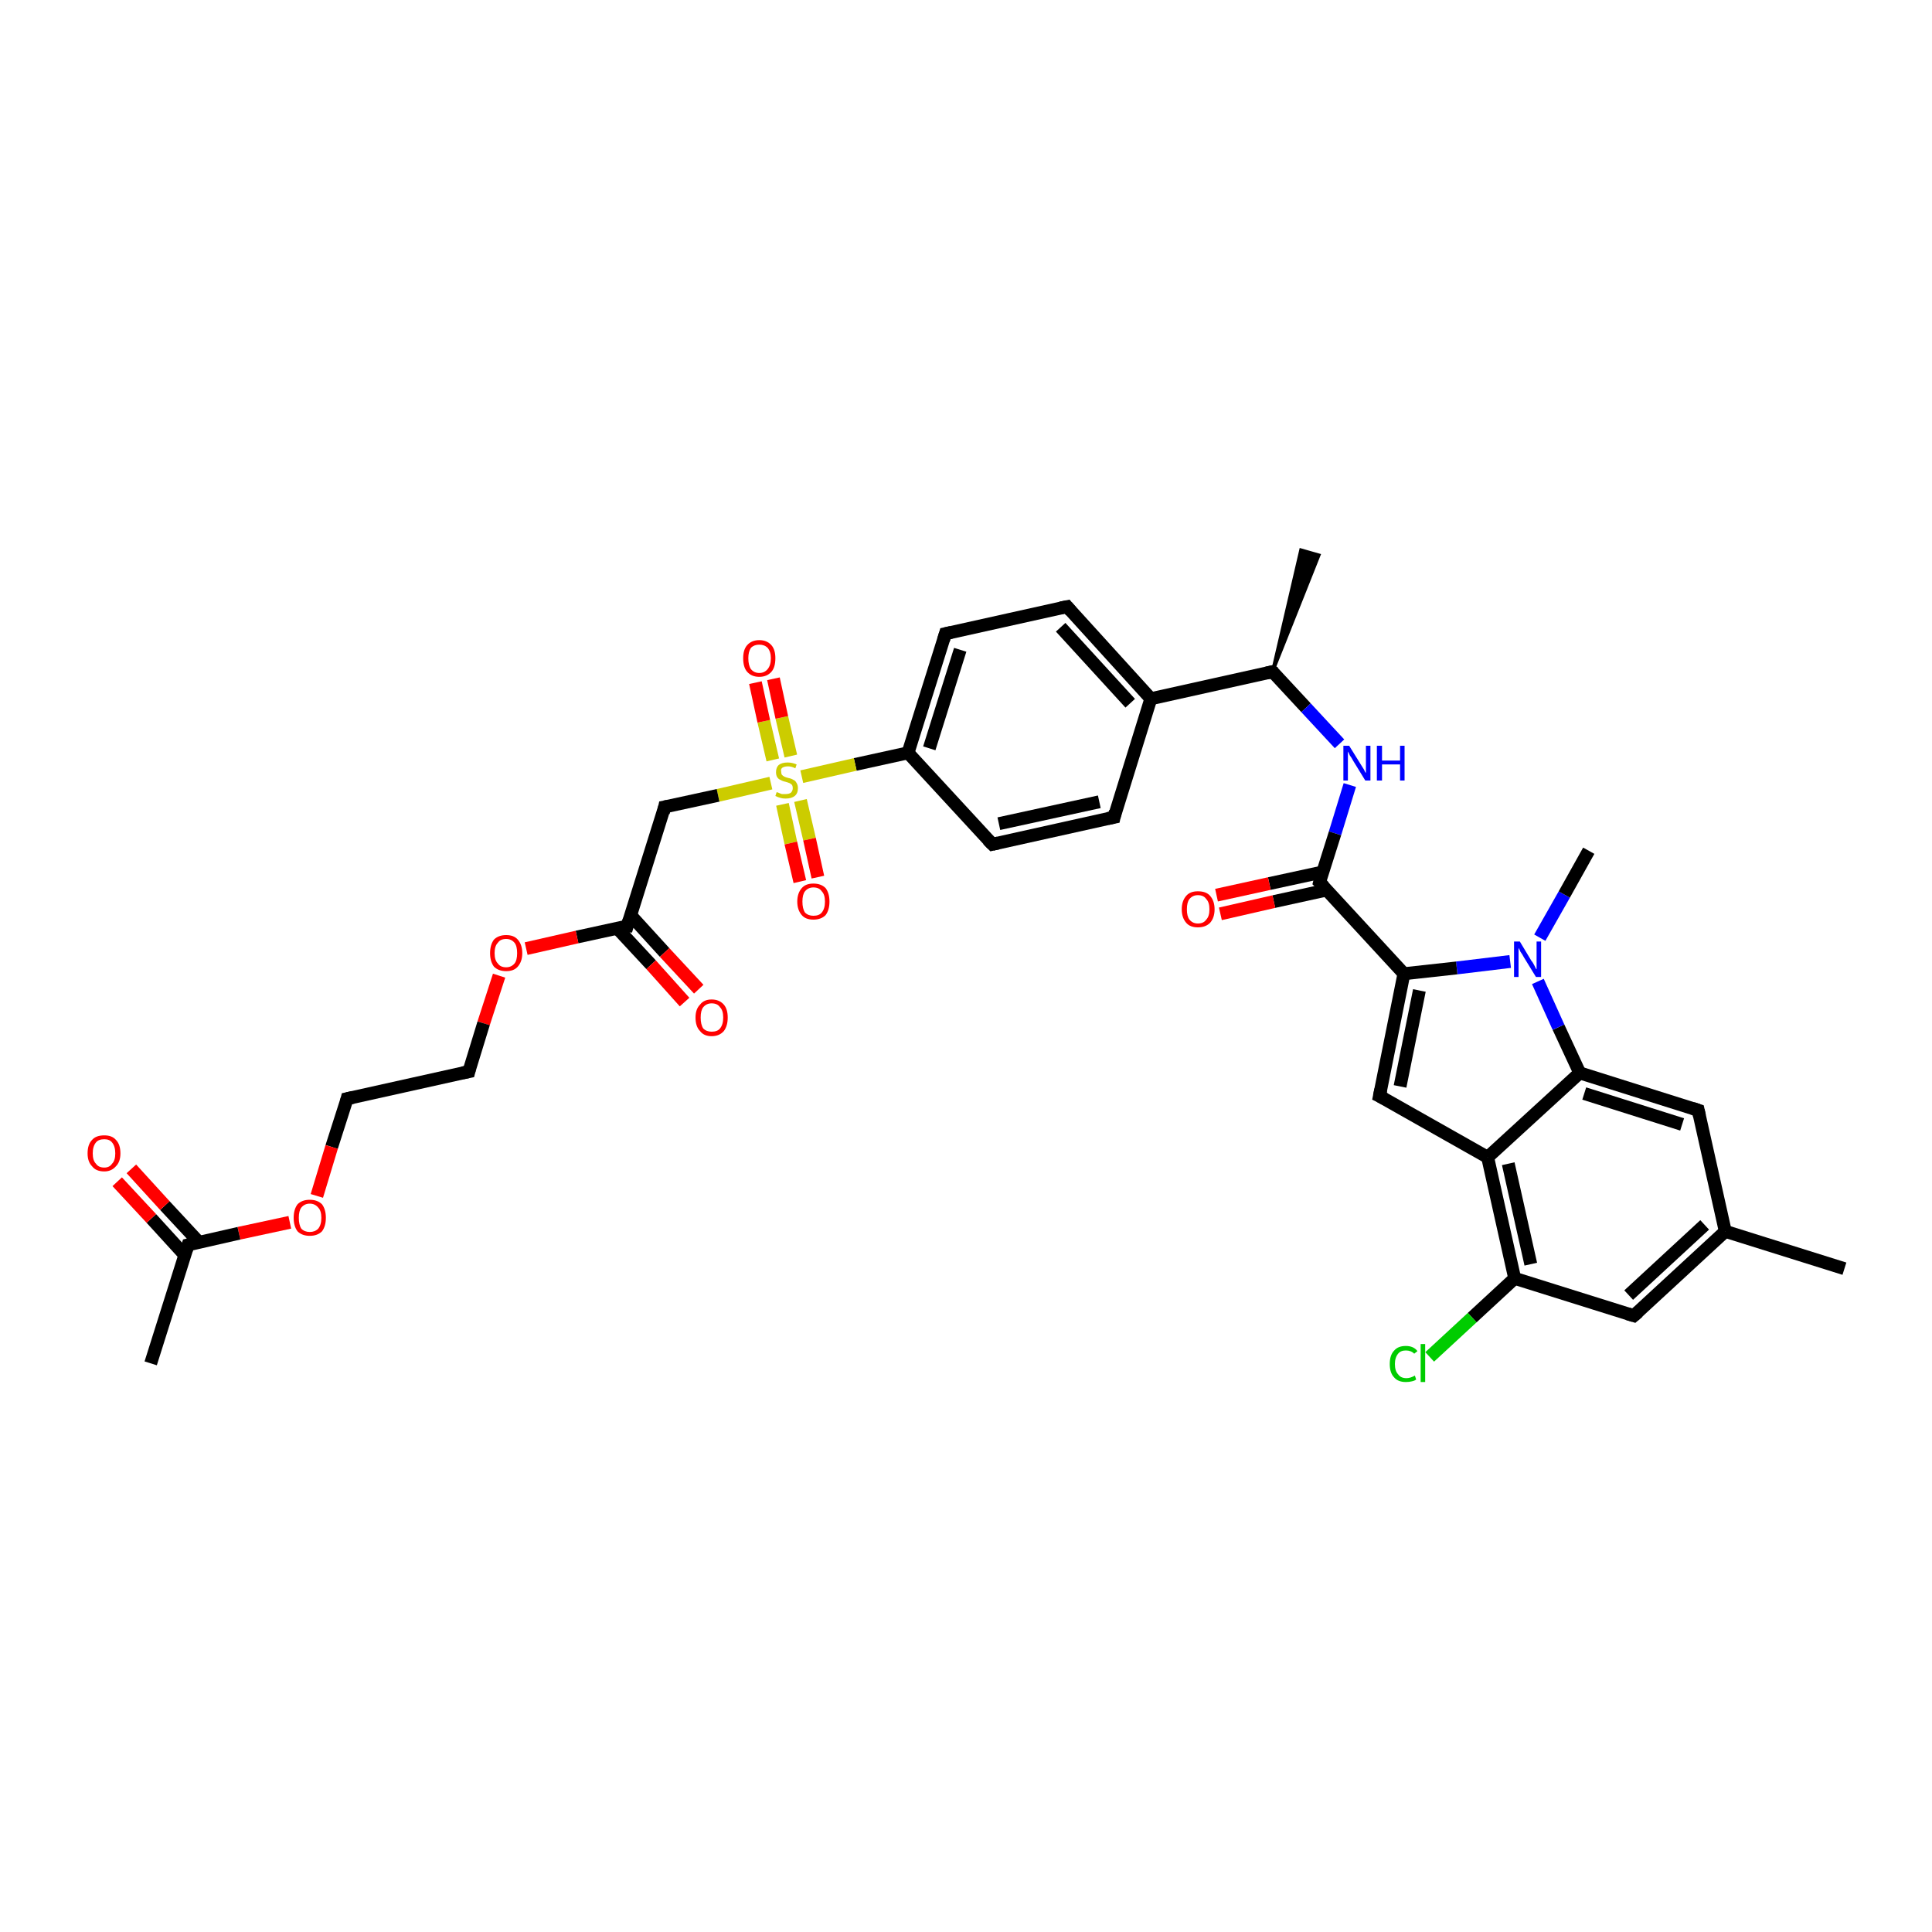 <?xml version='1.0' encoding='iso-8859-1'?>
<svg version='1.1' baseProfile='full'
              xmlns='http://www.w3.org/2000/svg'
                      xmlns:rdkit='http://www.rdkit.org/xml'
                      xmlns:xlink='http://www.w3.org/1999/xlink'
                  xml:space='preserve'
width='300px' height='300px' viewBox='0 0 300 300'>
<!-- END OF HEADER -->
<rect style='opacity:1.0;fill:#FFFFFF;stroke:none' width='300.0' height='300.0' x='0.0' y='0.0'> </rect>
<path class='bond-0 atom-1 atom-0' d='M 197.6,104.3 L 202.0,85.4 L 204.8,86.2 Z' style='fill:#000000;fill-rule:evenodd;fill-opacity:1;stroke:#000000;stroke-width:0.5px;stroke-linecap:butt;stroke-linejoin:miter;stroke-opacity:1;' />
<path class='bond-1 atom-1 atom-2' d='M 197.6,104.3 L 202.8,109.9' style='fill:none;fill-rule:evenodd;stroke:#000000;stroke-width:2.0px;stroke-linecap:butt;stroke-linejoin:miter;stroke-opacity:1' />
<path class='bond-1 atom-1 atom-2' d='M 202.8,109.9 L 208.0,115.5' style='fill:none;fill-rule:evenodd;stroke:#0000FF;stroke-width:2.0px;stroke-linecap:butt;stroke-linejoin:miter;stroke-opacity:1' />
<path class='bond-2 atom-2 atom-3' d='M 209.6,121.9 L 207.3,129.4' style='fill:none;fill-rule:evenodd;stroke:#0000FF;stroke-width:2.0px;stroke-linecap:butt;stroke-linejoin:miter;stroke-opacity:1' />
<path class='bond-2 atom-2 atom-3' d='M 207.3,129.4 L 204.9,137.0' style='fill:none;fill-rule:evenodd;stroke:#000000;stroke-width:2.0px;stroke-linecap:butt;stroke-linejoin:miter;stroke-opacity:1' />
<path class='bond-3 atom-3 atom-4' d='M 205.4,135.4 L 197.1,137.2' style='fill:none;fill-rule:evenodd;stroke:#000000;stroke-width:2.0px;stroke-linecap:butt;stroke-linejoin:miter;stroke-opacity:1' />
<path class='bond-3 atom-3 atom-4' d='M 197.1,137.2 L 188.9,139.0' style='fill:none;fill-rule:evenodd;stroke:#FF0000;stroke-width:2.0px;stroke-linecap:butt;stroke-linejoin:miter;stroke-opacity:1' />
<path class='bond-3 atom-3 atom-4' d='M 206.0,138.2 L 197.8,140.0' style='fill:none;fill-rule:evenodd;stroke:#000000;stroke-width:2.0px;stroke-linecap:butt;stroke-linejoin:miter;stroke-opacity:1' />
<path class='bond-3 atom-3 atom-4' d='M 197.8,140.0 L 189.5,141.9' style='fill:none;fill-rule:evenodd;stroke:#FF0000;stroke-width:2.0px;stroke-linecap:butt;stroke-linejoin:miter;stroke-opacity:1' />
<path class='bond-4 atom-3 atom-5' d='M 204.9,137.0 L 218.0,151.2' style='fill:none;fill-rule:evenodd;stroke:#000000;stroke-width:2.0px;stroke-linecap:butt;stroke-linejoin:miter;stroke-opacity:1' />
<path class='bond-5 atom-5 atom-6' d='M 218.0,151.2 L 214.2,170.2' style='fill:none;fill-rule:evenodd;stroke:#000000;stroke-width:2.0px;stroke-linecap:butt;stroke-linejoin:miter;stroke-opacity:1' />
<path class='bond-5 atom-5 atom-6' d='M 220.4,153.8 L 217.4,168.7' style='fill:none;fill-rule:evenodd;stroke:#000000;stroke-width:2.0px;stroke-linecap:butt;stroke-linejoin:miter;stroke-opacity:1' />
<path class='bond-6 atom-6 atom-7' d='M 214.2,170.2 L 231.0,179.7' style='fill:none;fill-rule:evenodd;stroke:#000000;stroke-width:2.0px;stroke-linecap:butt;stroke-linejoin:miter;stroke-opacity:1' />
<path class='bond-7 atom-7 atom-8' d='M 231.0,179.7 L 235.2,198.5' style='fill:none;fill-rule:evenodd;stroke:#000000;stroke-width:2.0px;stroke-linecap:butt;stroke-linejoin:miter;stroke-opacity:1' />
<path class='bond-7 atom-7 atom-8' d='M 234.2,180.7 L 237.7,196.3' style='fill:none;fill-rule:evenodd;stroke:#000000;stroke-width:2.0px;stroke-linecap:butt;stroke-linejoin:miter;stroke-opacity:1' />
<path class='bond-8 atom-8 atom-9' d='M 235.2,198.5 L 228.6,204.6' style='fill:none;fill-rule:evenodd;stroke:#000000;stroke-width:2.0px;stroke-linecap:butt;stroke-linejoin:miter;stroke-opacity:1' />
<path class='bond-8 atom-8 atom-9' d='M 228.6,204.6 L 222.0,210.7' style='fill:none;fill-rule:evenodd;stroke:#00CC00;stroke-width:2.0px;stroke-linecap:butt;stroke-linejoin:miter;stroke-opacity:1' />
<path class='bond-9 atom-8 atom-10' d='M 235.2,198.5 L 253.7,204.3' style='fill:none;fill-rule:evenodd;stroke:#000000;stroke-width:2.0px;stroke-linecap:butt;stroke-linejoin:miter;stroke-opacity:1' />
<path class='bond-10 atom-10 atom-11' d='M 253.7,204.3 L 267.9,191.2' style='fill:none;fill-rule:evenodd;stroke:#000000;stroke-width:2.0px;stroke-linecap:butt;stroke-linejoin:miter;stroke-opacity:1' />
<path class='bond-10 atom-10 atom-11' d='M 252.9,201.1 L 264.7,190.2' style='fill:none;fill-rule:evenodd;stroke:#000000;stroke-width:2.0px;stroke-linecap:butt;stroke-linejoin:miter;stroke-opacity:1' />
<path class='bond-11 atom-11 atom-12' d='M 267.9,191.2 L 286.4,197.0' style='fill:none;fill-rule:evenodd;stroke:#000000;stroke-width:2.0px;stroke-linecap:butt;stroke-linejoin:miter;stroke-opacity:1' />
<path class='bond-12 atom-11 atom-13' d='M 267.9,191.2 L 263.7,172.4' style='fill:none;fill-rule:evenodd;stroke:#000000;stroke-width:2.0px;stroke-linecap:butt;stroke-linejoin:miter;stroke-opacity:1' />
<path class='bond-13 atom-13 atom-14' d='M 263.7,172.4 L 245.3,166.6' style='fill:none;fill-rule:evenodd;stroke:#000000;stroke-width:2.0px;stroke-linecap:butt;stroke-linejoin:miter;stroke-opacity:1' />
<path class='bond-13 atom-13 atom-14' d='M 261.2,174.6 L 246.0,169.8' style='fill:none;fill-rule:evenodd;stroke:#000000;stroke-width:2.0px;stroke-linecap:butt;stroke-linejoin:miter;stroke-opacity:1' />
<path class='bond-14 atom-14 atom-15' d='M 245.3,166.6 L 242.0,159.5' style='fill:none;fill-rule:evenodd;stroke:#000000;stroke-width:2.0px;stroke-linecap:butt;stroke-linejoin:miter;stroke-opacity:1' />
<path class='bond-14 atom-14 atom-15' d='M 242.0,159.5 L 238.8,152.4' style='fill:none;fill-rule:evenodd;stroke:#0000FF;stroke-width:2.0px;stroke-linecap:butt;stroke-linejoin:miter;stroke-opacity:1' />
<path class='bond-15 atom-15 atom-16' d='M 239.1,145.6 L 242.9,138.9' style='fill:none;fill-rule:evenodd;stroke:#0000FF;stroke-width:2.0px;stroke-linecap:butt;stroke-linejoin:miter;stroke-opacity:1' />
<path class='bond-15 atom-15 atom-16' d='M 242.9,138.9 L 246.7,132.1' style='fill:none;fill-rule:evenodd;stroke:#000000;stroke-width:2.0px;stroke-linecap:butt;stroke-linejoin:miter;stroke-opacity:1' />
<path class='bond-16 atom-1 atom-17' d='M 197.6,104.3 L 178.7,108.5' style='fill:none;fill-rule:evenodd;stroke:#000000;stroke-width:2.0px;stroke-linecap:butt;stroke-linejoin:miter;stroke-opacity:1' />
<path class='bond-17 atom-17 atom-18' d='M 178.7,108.5 L 165.7,94.2' style='fill:none;fill-rule:evenodd;stroke:#000000;stroke-width:2.0px;stroke-linecap:butt;stroke-linejoin:miter;stroke-opacity:1' />
<path class='bond-17 atom-17 atom-18' d='M 175.5,109.2 L 164.7,97.4' style='fill:none;fill-rule:evenodd;stroke:#000000;stroke-width:2.0px;stroke-linecap:butt;stroke-linejoin:miter;stroke-opacity:1' />
<path class='bond-18 atom-18 atom-19' d='M 165.7,94.2 L 146.8,98.4' style='fill:none;fill-rule:evenodd;stroke:#000000;stroke-width:2.0px;stroke-linecap:butt;stroke-linejoin:miter;stroke-opacity:1' />
<path class='bond-19 atom-19 atom-20' d='M 146.8,98.4 L 141.0,116.9' style='fill:none;fill-rule:evenodd;stroke:#000000;stroke-width:2.0px;stroke-linecap:butt;stroke-linejoin:miter;stroke-opacity:1' />
<path class='bond-19 atom-19 atom-20' d='M 149.1,100.9 L 144.3,116.2' style='fill:none;fill-rule:evenodd;stroke:#000000;stroke-width:2.0px;stroke-linecap:butt;stroke-linejoin:miter;stroke-opacity:1' />
<path class='bond-20 atom-20 atom-21' d='M 141.0,116.9 L 154.1,131.1' style='fill:none;fill-rule:evenodd;stroke:#000000;stroke-width:2.0px;stroke-linecap:butt;stroke-linejoin:miter;stroke-opacity:1' />
<path class='bond-21 atom-21 atom-22' d='M 154.1,131.1 L 173.0,126.9' style='fill:none;fill-rule:evenodd;stroke:#000000;stroke-width:2.0px;stroke-linecap:butt;stroke-linejoin:miter;stroke-opacity:1' />
<path class='bond-21 atom-21 atom-22' d='M 155.1,127.9 L 170.7,124.5' style='fill:none;fill-rule:evenodd;stroke:#000000;stroke-width:2.0px;stroke-linecap:butt;stroke-linejoin:miter;stroke-opacity:1' />
<path class='bond-22 atom-20 atom-23' d='M 141.0,116.9 L 132.8,118.7' style='fill:none;fill-rule:evenodd;stroke:#000000;stroke-width:2.0px;stroke-linecap:butt;stroke-linejoin:miter;stroke-opacity:1' />
<path class='bond-22 atom-20 atom-23' d='M 132.8,118.7 L 124.5,120.6' style='fill:none;fill-rule:evenodd;stroke:#CCCC00;stroke-width:2.0px;stroke-linecap:butt;stroke-linejoin:miter;stroke-opacity:1' />
<path class='bond-23 atom-23 atom-24' d='M 121.5,124.9 L 122.8,130.9' style='fill:none;fill-rule:evenodd;stroke:#CCCC00;stroke-width:2.0px;stroke-linecap:butt;stroke-linejoin:miter;stroke-opacity:1' />
<path class='bond-23 atom-23 atom-24' d='M 122.8,130.9 L 124.2,136.9' style='fill:none;fill-rule:evenodd;stroke:#FF0000;stroke-width:2.0px;stroke-linecap:butt;stroke-linejoin:miter;stroke-opacity:1' />
<path class='bond-23 atom-23 atom-24' d='M 124.3,124.3 L 125.7,130.3' style='fill:none;fill-rule:evenodd;stroke:#CCCC00;stroke-width:2.0px;stroke-linecap:butt;stroke-linejoin:miter;stroke-opacity:1' />
<path class='bond-23 atom-23 atom-24' d='M 125.7,130.3 L 127.0,136.2' style='fill:none;fill-rule:evenodd;stroke:#FF0000;stroke-width:2.0px;stroke-linecap:butt;stroke-linejoin:miter;stroke-opacity:1' />
<path class='bond-24 atom-23 atom-25' d='M 122.8,117.4 L 121.4,111.4' style='fill:none;fill-rule:evenodd;stroke:#CCCC00;stroke-width:2.0px;stroke-linecap:butt;stroke-linejoin:miter;stroke-opacity:1' />
<path class='bond-24 atom-23 atom-25' d='M 121.4,111.4 L 120.1,105.4' style='fill:none;fill-rule:evenodd;stroke:#FF0000;stroke-width:2.0px;stroke-linecap:butt;stroke-linejoin:miter;stroke-opacity:1' />
<path class='bond-24 atom-23 atom-25' d='M 120.0,118.0 L 118.6,112.0' style='fill:none;fill-rule:evenodd;stroke:#CCCC00;stroke-width:2.0px;stroke-linecap:butt;stroke-linejoin:miter;stroke-opacity:1' />
<path class='bond-24 atom-23 atom-25' d='M 118.6,112.0 L 117.3,106.0' style='fill:none;fill-rule:evenodd;stroke:#FF0000;stroke-width:2.0px;stroke-linecap:butt;stroke-linejoin:miter;stroke-opacity:1' />
<path class='bond-25 atom-23 atom-26' d='M 119.7,121.6 L 111.5,123.5' style='fill:none;fill-rule:evenodd;stroke:#CCCC00;stroke-width:2.0px;stroke-linecap:butt;stroke-linejoin:miter;stroke-opacity:1' />
<path class='bond-25 atom-23 atom-26' d='M 111.5,123.5 L 103.2,125.3' style='fill:none;fill-rule:evenodd;stroke:#000000;stroke-width:2.0px;stroke-linecap:butt;stroke-linejoin:miter;stroke-opacity:1' />
<path class='bond-26 atom-26 atom-27' d='M 103.2,125.3 L 97.4,143.8' style='fill:none;fill-rule:evenodd;stroke:#000000;stroke-width:2.0px;stroke-linecap:butt;stroke-linejoin:miter;stroke-opacity:1' />
<path class='bond-27 atom-27 atom-28' d='M 95.8,144.1 L 101.1,149.8' style='fill:none;fill-rule:evenodd;stroke:#000000;stroke-width:2.0px;stroke-linecap:butt;stroke-linejoin:miter;stroke-opacity:1' />
<path class='bond-27 atom-27 atom-28' d='M 101.1,149.8 L 106.3,155.6' style='fill:none;fill-rule:evenodd;stroke:#FF0000;stroke-width:2.0px;stroke-linecap:butt;stroke-linejoin:miter;stroke-opacity:1' />
<path class='bond-27 atom-27 atom-28' d='M 98.0,142.2 L 103.2,147.9' style='fill:none;fill-rule:evenodd;stroke:#000000;stroke-width:2.0px;stroke-linecap:butt;stroke-linejoin:miter;stroke-opacity:1' />
<path class='bond-27 atom-27 atom-28' d='M 103.2,147.9 L 108.5,153.6' style='fill:none;fill-rule:evenodd;stroke:#FF0000;stroke-width:2.0px;stroke-linecap:butt;stroke-linejoin:miter;stroke-opacity:1' />
<path class='bond-28 atom-27 atom-29' d='M 97.4,143.8 L 89.6,145.5' style='fill:none;fill-rule:evenodd;stroke:#000000;stroke-width:2.0px;stroke-linecap:butt;stroke-linejoin:miter;stroke-opacity:1' />
<path class='bond-28 atom-27 atom-29' d='M 89.6,145.5 L 81.7,147.3' style='fill:none;fill-rule:evenodd;stroke:#FF0000;stroke-width:2.0px;stroke-linecap:butt;stroke-linejoin:miter;stroke-opacity:1' />
<path class='bond-29 atom-29 atom-30' d='M 77.5,151.5 L 75.1,158.9' style='fill:none;fill-rule:evenodd;stroke:#FF0000;stroke-width:2.0px;stroke-linecap:butt;stroke-linejoin:miter;stroke-opacity:1' />
<path class='bond-29 atom-29 atom-30' d='M 75.1,158.9 L 72.8,166.4' style='fill:none;fill-rule:evenodd;stroke:#000000;stroke-width:2.0px;stroke-linecap:butt;stroke-linejoin:miter;stroke-opacity:1' />
<path class='bond-30 atom-30 atom-31' d='M 72.8,166.4 L 53.9,170.6' style='fill:none;fill-rule:evenodd;stroke:#000000;stroke-width:2.0px;stroke-linecap:butt;stroke-linejoin:miter;stroke-opacity:1' />
<path class='bond-31 atom-31 atom-32' d='M 53.9,170.6 L 51.5,178.1' style='fill:none;fill-rule:evenodd;stroke:#000000;stroke-width:2.0px;stroke-linecap:butt;stroke-linejoin:miter;stroke-opacity:1' />
<path class='bond-31 atom-31 atom-32' d='M 51.5,178.1 L 49.2,185.7' style='fill:none;fill-rule:evenodd;stroke:#FF0000;stroke-width:2.0px;stroke-linecap:butt;stroke-linejoin:miter;stroke-opacity:1' />
<path class='bond-32 atom-32 atom-33' d='M 45.0,189.8 L 37.1,191.5' style='fill:none;fill-rule:evenodd;stroke:#FF0000;stroke-width:2.0px;stroke-linecap:butt;stroke-linejoin:miter;stroke-opacity:1' />
<path class='bond-32 atom-32 atom-33' d='M 37.1,191.5 L 29.2,193.3' style='fill:none;fill-rule:evenodd;stroke:#000000;stroke-width:2.0px;stroke-linecap:butt;stroke-linejoin:miter;stroke-opacity:1' />
<path class='bond-33 atom-33 atom-34' d='M 29.2,193.3 L 23.4,211.7' style='fill:none;fill-rule:evenodd;stroke:#000000;stroke-width:2.0px;stroke-linecap:butt;stroke-linejoin:miter;stroke-opacity:1' />
<path class='bond-34 atom-33 atom-35' d='M 30.9,192.9 L 25.6,187.2' style='fill:none;fill-rule:evenodd;stroke:#000000;stroke-width:2.0px;stroke-linecap:butt;stroke-linejoin:miter;stroke-opacity:1' />
<path class='bond-34 atom-33 atom-35' d='M 25.6,187.2 L 20.4,181.5' style='fill:none;fill-rule:evenodd;stroke:#FF0000;stroke-width:2.0px;stroke-linecap:butt;stroke-linejoin:miter;stroke-opacity:1' />
<path class='bond-34 atom-33 atom-35' d='M 28.7,194.9 L 23.5,189.2' style='fill:none;fill-rule:evenodd;stroke:#000000;stroke-width:2.0px;stroke-linecap:butt;stroke-linejoin:miter;stroke-opacity:1' />
<path class='bond-34 atom-33 atom-35' d='M 23.5,189.2 L 18.2,183.5' style='fill:none;fill-rule:evenodd;stroke:#FF0000;stroke-width:2.0px;stroke-linecap:butt;stroke-linejoin:miter;stroke-opacity:1' />
<path class='bond-35 atom-15 atom-5' d='M 234.5,149.3 L 226.2,150.3' style='fill:none;fill-rule:evenodd;stroke:#0000FF;stroke-width:2.0px;stroke-linecap:butt;stroke-linejoin:miter;stroke-opacity:1' />
<path class='bond-35 atom-15 atom-5' d='M 226.2,150.3 L 218.0,151.2' style='fill:none;fill-rule:evenodd;stroke:#000000;stroke-width:2.0px;stroke-linecap:butt;stroke-linejoin:miter;stroke-opacity:1' />
<path class='bond-36 atom-22 atom-17' d='M 173.0,126.9 L 178.7,108.5' style='fill:none;fill-rule:evenodd;stroke:#000000;stroke-width:2.0px;stroke-linecap:butt;stroke-linejoin:miter;stroke-opacity:1' />
<path class='bond-37 atom-14 atom-7' d='M 245.3,166.6 L 231.0,179.7' style='fill:none;fill-rule:evenodd;stroke:#000000;stroke-width:2.0px;stroke-linecap:butt;stroke-linejoin:miter;stroke-opacity:1' />
<path d='M 197.9,104.5 L 197.6,104.3 L 196.7,104.5' style='fill:none;stroke:#000000;stroke-width:2.0px;stroke-linecap:butt;stroke-linejoin:miter;stroke-opacity:1;' />
<path d='M 205.0,136.6 L 204.9,137.0 L 205.6,137.7' style='fill:none;stroke:#000000;stroke-width:2.0px;stroke-linecap:butt;stroke-linejoin:miter;stroke-opacity:1;' />
<path d='M 214.4,169.2 L 214.2,170.2 L 215.0,170.6' style='fill:none;stroke:#000000;stroke-width:2.0px;stroke-linecap:butt;stroke-linejoin:miter;stroke-opacity:1;' />
<path d='M 252.7,204.0 L 253.7,204.3 L 254.4,203.7' style='fill:none;stroke:#000000;stroke-width:2.0px;stroke-linecap:butt;stroke-linejoin:miter;stroke-opacity:1;' />
<path d='M 263.9,173.3 L 263.7,172.4 L 262.8,172.1' style='fill:none;stroke:#000000;stroke-width:2.0px;stroke-linecap:butt;stroke-linejoin:miter;stroke-opacity:1;' />
<path d='M 166.3,94.9 L 165.7,94.2 L 164.7,94.4' style='fill:none;stroke:#000000;stroke-width:2.0px;stroke-linecap:butt;stroke-linejoin:miter;stroke-opacity:1;' />
<path d='M 147.7,98.2 L 146.8,98.4 L 146.5,99.4' style='fill:none;stroke:#000000;stroke-width:2.0px;stroke-linecap:butt;stroke-linejoin:miter;stroke-opacity:1;' />
<path d='M 153.4,130.4 L 154.1,131.1 L 155.0,130.9' style='fill:none;stroke:#000000;stroke-width:2.0px;stroke-linecap:butt;stroke-linejoin:miter;stroke-opacity:1;' />
<path d='M 172.0,127.1 L 173.0,126.9 L 173.2,126.0' style='fill:none;stroke:#000000;stroke-width:2.0px;stroke-linecap:butt;stroke-linejoin:miter;stroke-opacity:1;' />
<path d='M 103.7,125.2 L 103.2,125.3 L 103.0,126.2' style='fill:none;stroke:#000000;stroke-width:2.0px;stroke-linecap:butt;stroke-linejoin:miter;stroke-opacity:1;' />
<path d='M 97.7,142.8 L 97.4,143.8 L 97.1,143.8' style='fill:none;stroke:#000000;stroke-width:2.0px;stroke-linecap:butt;stroke-linejoin:miter;stroke-opacity:1;' />
<path d='M 72.9,166.0 L 72.8,166.4 L 71.8,166.6' style='fill:none;stroke:#000000;stroke-width:2.0px;stroke-linecap:butt;stroke-linejoin:miter;stroke-opacity:1;' />
<path d='M 54.8,170.4 L 53.9,170.6 L 53.8,171.0' style='fill:none;stroke:#000000;stroke-width:2.0px;stroke-linecap:butt;stroke-linejoin:miter;stroke-opacity:1;' />
<path d='M 29.6,193.2 L 29.2,193.3 L 28.9,194.2' style='fill:none;stroke:#000000;stroke-width:2.0px;stroke-linecap:butt;stroke-linejoin:miter;stroke-opacity:1;' />
<path class='atom-2' d='M 209.5 115.8
L 211.3 118.7
Q 211.5 119.0, 211.8 119.5
Q 212.0 120.0, 212.1 120.0
L 212.1 115.8
L 212.8 115.8
L 212.8 121.2
L 212.0 121.2
L 210.1 118.1
Q 209.9 117.7, 209.6 117.3
Q 209.4 116.8, 209.3 116.7
L 209.3 121.2
L 208.6 121.2
L 208.6 115.8
L 209.5 115.8
' fill='#0000FF'/>
<path class='atom-2' d='M 213.8 115.8
L 214.6 115.8
L 214.6 118.1
L 217.4 118.1
L 217.4 115.8
L 218.1 115.8
L 218.1 121.2
L 217.4 121.2
L 217.4 118.7
L 214.6 118.7
L 214.6 121.2
L 213.8 121.2
L 213.8 115.8
' fill='#0000FF'/>
<path class='atom-4' d='M 183.5 141.2
Q 183.5 139.9, 184.2 139.1
Q 184.8 138.4, 186.0 138.4
Q 187.3 138.4, 187.9 139.1
Q 188.6 139.9, 188.6 141.2
Q 188.6 142.5, 187.9 143.3
Q 187.2 144.0, 186.0 144.0
Q 184.8 144.0, 184.2 143.3
Q 183.5 142.5, 183.5 141.2
M 186.0 143.4
Q 186.9 143.4, 187.3 142.8
Q 187.8 142.3, 187.8 141.2
Q 187.8 140.1, 187.3 139.6
Q 186.9 139.0, 186.0 139.0
Q 185.2 139.0, 184.7 139.6
Q 184.3 140.1, 184.3 141.2
Q 184.3 142.3, 184.7 142.8
Q 185.2 143.4, 186.0 143.4
' fill='#FF0000'/>
<path class='atom-9' d='M 215.8 211.8
Q 215.8 210.4, 216.5 209.7
Q 217.1 209.0, 218.3 209.0
Q 219.5 209.0, 220.1 209.8
L 219.6 210.2
Q 219.1 209.7, 218.3 209.7
Q 217.5 209.7, 217.1 210.2
Q 216.6 210.8, 216.6 211.8
Q 216.6 212.9, 217.1 213.4
Q 217.5 214.0, 218.4 214.0
Q 219.0 214.0, 219.7 213.6
L 219.9 214.2
Q 219.7 214.4, 219.2 214.5
Q 218.8 214.6, 218.3 214.6
Q 217.1 214.6, 216.5 213.9
Q 215.8 213.2, 215.8 211.8
' fill='#00CC00'/>
<path class='atom-9' d='M 220.6 208.7
L 221.3 208.7
L 221.3 214.6
L 220.6 214.6
L 220.6 208.7
' fill='#00CC00'/>
<path class='atom-15' d='M 236.0 146.2
L 237.8 149.2
Q 238.0 149.4, 238.3 150.0
Q 238.5 150.5, 238.6 150.5
L 238.6 146.2
L 239.3 146.2
L 239.3 151.7
L 238.5 151.7
L 236.6 148.6
Q 236.4 148.2, 236.1 147.8
Q 235.9 147.3, 235.8 147.2
L 235.8 151.7
L 235.1 151.7
L 235.1 146.2
L 236.0 146.2
' fill='#0000FF'/>
<path class='atom-23' d='M 120.6 123.0
Q 120.6 123.0, 120.9 123.1
Q 121.1 123.2, 121.4 123.3
Q 121.7 123.3, 122.0 123.3
Q 122.5 123.3, 122.8 123.1
Q 123.1 122.8, 123.1 122.4
Q 123.1 122.1, 123.0 121.9
Q 122.8 121.7, 122.6 121.6
Q 122.3 121.5, 122.0 121.4
Q 121.5 121.3, 121.2 121.1
Q 120.9 121.0, 120.7 120.7
Q 120.5 120.4, 120.5 119.9
Q 120.5 119.2, 120.9 118.8
Q 121.4 118.4, 122.3 118.4
Q 123.0 118.4, 123.7 118.7
L 123.5 119.3
Q 122.9 119.0, 122.4 119.0
Q 121.8 119.0, 121.5 119.2
Q 121.2 119.4, 121.3 119.8
Q 121.3 120.1, 121.4 120.3
Q 121.6 120.5, 121.8 120.6
Q 122.0 120.7, 122.4 120.8
Q 122.9 120.9, 123.2 121.1
Q 123.5 121.2, 123.7 121.6
Q 123.9 121.9, 123.9 122.4
Q 123.9 123.2, 123.4 123.6
Q 122.9 124.0, 122.0 124.0
Q 121.5 124.0, 121.2 123.9
Q 120.8 123.8, 120.4 123.6
L 120.6 123.0
' fill='#CCCC00'/>
<path class='atom-24' d='M 123.8 140.0
Q 123.8 138.7, 124.5 137.9
Q 125.1 137.2, 126.3 137.2
Q 127.5 137.2, 128.2 137.9
Q 128.8 138.7, 128.8 140.0
Q 128.8 141.3, 128.2 142.1
Q 127.5 142.8, 126.3 142.8
Q 125.1 142.8, 124.5 142.1
Q 123.8 141.3, 123.8 140.0
M 126.3 142.2
Q 127.2 142.2, 127.6 141.7
Q 128.1 141.1, 128.1 140.0
Q 128.1 138.9, 127.6 138.4
Q 127.2 137.8, 126.3 137.8
Q 125.5 137.8, 125.0 138.4
Q 124.6 138.9, 124.6 140.0
Q 124.6 141.1, 125.0 141.7
Q 125.5 142.2, 126.3 142.2
' fill='#FF0000'/>
<path class='atom-25' d='M 115.4 102.2
Q 115.4 100.9, 116.0 100.2
Q 116.7 99.4, 117.9 99.4
Q 119.1 99.4, 119.8 100.2
Q 120.4 100.9, 120.4 102.2
Q 120.4 103.6, 119.8 104.3
Q 119.1 105.1, 117.9 105.1
Q 116.7 105.1, 116.0 104.3
Q 115.4 103.6, 115.4 102.2
M 117.9 104.5
Q 118.7 104.5, 119.2 103.9
Q 119.7 103.3, 119.7 102.2
Q 119.7 101.2, 119.2 100.6
Q 118.7 100.1, 117.9 100.1
Q 117.1 100.1, 116.6 100.6
Q 116.2 101.2, 116.2 102.2
Q 116.2 103.3, 116.6 103.9
Q 117.1 104.5, 117.9 104.5
' fill='#FF0000'/>
<path class='atom-28' d='M 108.0 158.0
Q 108.0 156.7, 108.7 156.0
Q 109.3 155.2, 110.5 155.2
Q 111.7 155.2, 112.4 156.0
Q 113.0 156.7, 113.0 158.0
Q 113.0 159.3, 112.4 160.1
Q 111.7 160.9, 110.5 160.9
Q 109.3 160.9, 108.7 160.1
Q 108.0 159.4, 108.0 158.0
M 110.5 160.2
Q 111.4 160.2, 111.8 159.7
Q 112.3 159.1, 112.3 158.0
Q 112.3 156.9, 111.8 156.4
Q 111.4 155.8, 110.5 155.8
Q 109.7 155.8, 109.2 156.4
Q 108.8 156.9, 108.8 158.0
Q 108.8 159.1, 109.2 159.7
Q 109.7 160.2, 110.5 160.2
' fill='#FF0000'/>
<path class='atom-29' d='M 76.1 148.0
Q 76.1 146.7, 76.7 145.9
Q 77.4 145.2, 78.6 145.2
Q 79.8 145.2, 80.4 145.9
Q 81.1 146.7, 81.1 148.0
Q 81.1 149.3, 80.4 150.1
Q 79.8 150.8, 78.6 150.8
Q 77.4 150.8, 76.7 150.1
Q 76.1 149.3, 76.1 148.0
M 78.6 150.2
Q 79.4 150.2, 79.9 149.6
Q 80.3 149.1, 80.3 148.0
Q 80.3 146.9, 79.9 146.4
Q 79.4 145.8, 78.6 145.8
Q 77.7 145.8, 77.3 146.4
Q 76.8 146.9, 76.8 148.0
Q 76.8 149.1, 77.3 149.6
Q 77.7 150.2, 78.6 150.2
' fill='#FF0000'/>
<path class='atom-32' d='M 45.6 189.1
Q 45.6 187.8, 46.2 187.0
Q 46.9 186.3, 48.1 186.3
Q 49.3 186.3, 50.0 187.0
Q 50.6 187.8, 50.6 189.1
Q 50.6 190.4, 50.0 191.2
Q 49.3 191.9, 48.1 191.9
Q 46.9 191.9, 46.2 191.2
Q 45.6 190.4, 45.6 189.1
M 48.1 191.3
Q 48.9 191.3, 49.4 190.8
Q 49.9 190.2, 49.9 189.1
Q 49.9 188.0, 49.4 187.5
Q 48.9 186.9, 48.1 186.9
Q 47.3 186.9, 46.8 187.5
Q 46.4 188.0, 46.4 189.1
Q 46.4 190.2, 46.8 190.8
Q 47.3 191.3, 48.1 191.3
' fill='#FF0000'/>
<path class='atom-35' d='M 13.6 179.1
Q 13.6 177.7, 14.3 177.0
Q 14.9 176.3, 16.2 176.3
Q 17.4 176.3, 18.0 177.0
Q 18.7 177.7, 18.7 179.1
Q 18.7 180.4, 18.0 181.1
Q 17.3 181.9, 16.2 181.9
Q 14.9 181.9, 14.3 181.1
Q 13.6 180.4, 13.6 179.1
M 16.2 181.3
Q 17.0 181.3, 17.4 180.7
Q 17.9 180.2, 17.9 179.1
Q 17.9 178.0, 17.4 177.4
Q 17.0 176.9, 16.2 176.9
Q 15.3 176.9, 14.9 177.4
Q 14.4 178.0, 14.4 179.1
Q 14.4 180.2, 14.9 180.7
Q 15.3 181.3, 16.2 181.3
' fill='#FF0000'/>
</svg>
